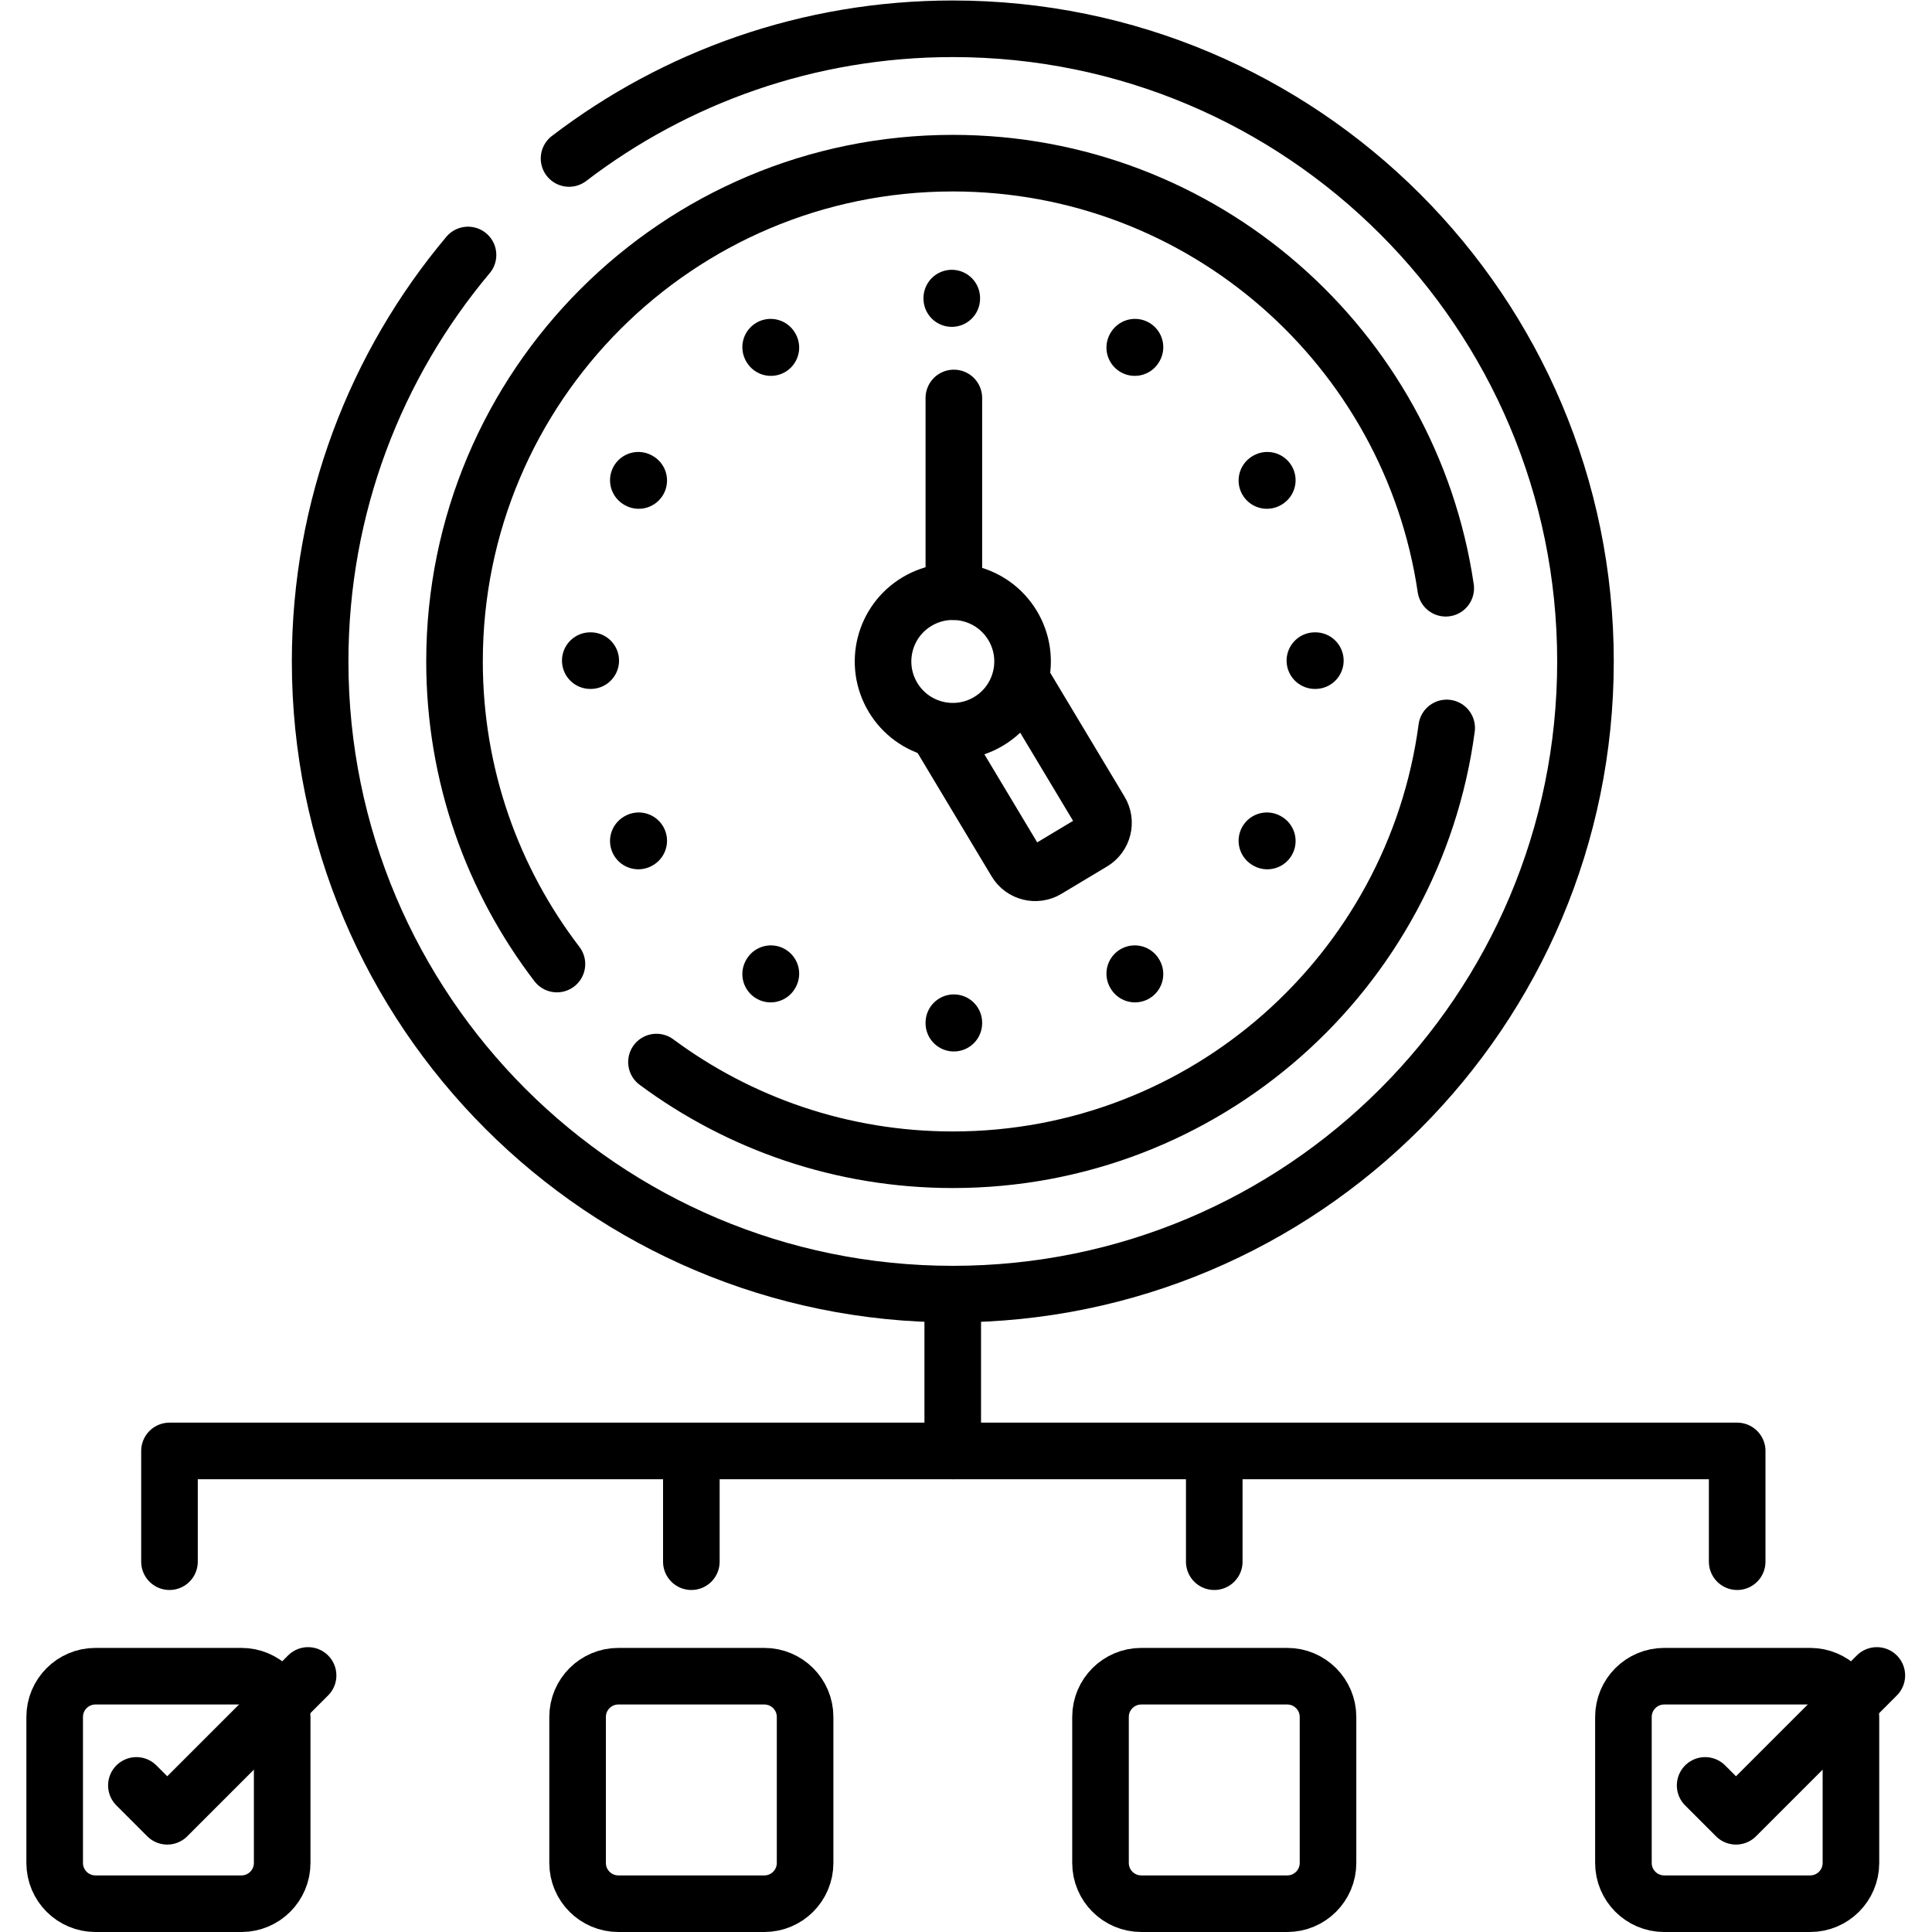 <svg xmlns="http://www.w3.org/2000/svg" xmlns:svg="http://www.w3.org/2000/svg" id="svg1485" xml:space="preserve" width="682.667" height="682.667" viewBox="0 0 682.667 682.667"><defs id="defs1489"><clipPath clipPathUnits="userSpaceOnUse" id="clipPath1499"><path d="M 0,512 H 512 V 0 H 0 Z" id="path1497"></path></clipPath></defs><g id="g1491" transform="matrix(1.333,0,0,-1.333,0,682.667)"><g id="g1493"><g id="g1495" clip-path="url(#clipPath1499)"><g id="g1501" transform="translate(124.061,444.539)"><path d="m 0,0 c -24.461,-29.144 -39.2,-66.721 -39.2,-107.747 0,-92.621 75.085,-167.706 167.707,-167.706 92.621,0 167.706,75.085 167.706,167.707 0,92.621 -75.085,167.706 -167.706,167.706 -38.254,0 -73.509,-12.817 -101.726,-34.378" style="fill:none;stroke:#000000;stroke-width:15;stroke-linecap:round;stroke-linejoin:round;stroke-miterlimit:10;stroke-dasharray:none;stroke-opacity:1" id="path1503"></path></g><g id="g1505" transform="translate(174.014,230.602)"><path d="m 0,0 c 21.956,-16.269 49.13,-25.895 78.555,-25.895 66.972,0 122.296,49.847 130.912,114.463" style="fill:none;stroke:#000000;stroke-width:15;stroke-linecap:round;stroke-linejoin:round;stroke-miterlimit:10;stroke-dasharray:none;stroke-opacity:1" id="path1507"></path></g><g id="g1509" transform="translate(383.231,356.197)"><path d="m 0,0 c -9.386,63.748 -64.307,112.681 -130.662,112.681 -72.949,0 -132.086,-59.137 -132.086,-132.085 0,-30.171 10.123,-57.973 27.147,-80.212" style="fill:none;stroke:#000000;stroke-width:15;stroke-linecap:round;stroke-linejoin:round;stroke-miterlimit:10;stroke-dasharray:none;stroke-opacity:1" id="path1511"></path></g><g id="g1513" transform="translate(270.733,331.986)"><path d="m 0,0 20.929,-34.895 c 1.698,-2.833 0.779,-6.505 -2.053,-8.204 L 6.76,-50.366 c -2.832,-1.698 -6.505,-0.779 -8.204,2.053 l -20.767,34.626" style="fill:none;stroke:#000000;stroke-width:15;stroke-linecap:round;stroke-linejoin:round;stroke-miterlimit:10;stroke-dasharray:none;stroke-opacity:1" id="path1515"></path></g><g id="g1517" transform="translate(268.426,346.303)"><path d="m 0,0 c 5.252,-8.758 2.41,-20.115 -6.348,-25.367 -8.757,-5.253 -20.115,-2.411 -25.367,6.346 -5.253,8.758 -2.411,20.116 6.347,25.368 C -16.61,11.6 -5.253,8.758 0,0 Z" style="fill:none;stroke:#000000;stroke-width:15;stroke-linecap:round;stroke-linejoin:round;stroke-miterlimit:10;stroke-dasharray:none;stroke-opacity:1" id="path1519"></path></g><g id="g1521" transform="translate(252.844,355.286)"><path d="M 0,0 V 51.351" style="fill:none;stroke:#000000;stroke-width:15;stroke-linecap:round;stroke-linejoin:round;stroke-miterlimit:10;stroke-dasharray:none;stroke-opacity:1" id="path1523"></path></g><g id="g1525" transform="translate(348.546,337.012)"><path d="M 0,0 H 0.123" style="fill:none;stroke:#000000;stroke-width:15;stroke-linecap:round;stroke-linejoin:round;stroke-miterlimit:10;stroke-dasharray:none;stroke-opacity:1" id="path1527"></path></g><g id="g1529" transform="translate(156.467,337.011)"><path d="M 0,0 H 0.123" style="fill:none;stroke:#000000;stroke-width:15;stroke-linecap:round;stroke-linejoin:round;stroke-miterlimit:10;stroke-dasharray:none;stroke-opacity:1" id="path1531"></path></g><g id="g1533" transform="translate(252.293,433.112)"><path d="M 0,0 V -0.123" style="fill:none;stroke:#000000;stroke-width:15;stroke-linecap:round;stroke-linejoin:round;stroke-miterlimit:10;stroke-dasharray:none;stroke-opacity:1" id="path1535"></path></g><g id="g1537" transform="translate(252.844,240.911)"><path d="M 0,0 V 0.123" style="fill:none;stroke:#000000;stroke-width:15;stroke-linecap:round;stroke-linejoin:round;stroke-miterlimit:10;stroke-dasharray:none;stroke-opacity:1" id="path1539"></path></g><g id="g1541" transform="translate(204.341,419.993)"><path d="M 0,0 -0.062,0.106" style="fill:none;stroke:#000000;stroke-width:15;stroke-linecap:round;stroke-linejoin:round;stroke-miterlimit:10;stroke-dasharray:none;stroke-opacity:1" id="path1543"></path></g><g id="g1545" transform="translate(169.311,384.762)"><path d="M 0,0 -0.106,0.062" style="fill:none;stroke:#000000;stroke-width:15;stroke-linecap:round;stroke-linejoin:round;stroke-miterlimit:10;stroke-dasharray:none;stroke-opacity:1" id="path1547"></path></g><g id="g1549" transform="translate(335.932,289.199)"><path d="M 0,0 -0.107,0.062" style="fill:none;stroke:#000000;stroke-width:15;stroke-linecap:round;stroke-linejoin:round;stroke-miterlimit:10;stroke-dasharray:none;stroke-opacity:1" id="path1551"></path></g><g id="g1553" transform="translate(300.795,419.993)"><path d="M 0,0 0.062,0.107" style="fill:none;stroke:#000000;stroke-width:15;stroke-linecap:round;stroke-linejoin:round;stroke-miterlimit:10;stroke-dasharray:none;stroke-opacity:1" id="path1555"></path></g><g id="g1557" transform="translate(204.279,253.923)"><path d="M 0,0 0.062,0.107" style="fill:none;stroke:#000000;stroke-width:15;stroke-linecap:round;stroke-linejoin:round;stroke-miterlimit:10;stroke-dasharray:none;stroke-opacity:1" id="path1559"></path></g><g id="g1561" transform="translate(335.824,384.762)"><path d="M 0,0 0.106,0.062" style="fill:none;stroke:#000000;stroke-width:15;stroke-linecap:round;stroke-linejoin:round;stroke-miterlimit:10;stroke-dasharray:none;stroke-opacity:1" id="path1563"></path></g><g id="g1565" transform="translate(169.205,289.199)"><path d="M 0,0 0.106,0.062" style="fill:none;stroke:#000000;stroke-width:15;stroke-linecap:round;stroke-linejoin:round;stroke-miterlimit:10;stroke-dasharray:none;stroke-opacity:1" id="path1567"></path></g><g id="g1569" transform="translate(300.856,253.923)"><path d="M 0,0 -0.062,0.107" style="fill:none;stroke:#000000;stroke-width:15;stroke-linecap:round;stroke-linejoin:round;stroke-miterlimit:10;stroke-dasharray:none;stroke-opacity:1" id="path1571"></path></g><g id="g1573" transform="translate(252.547,169.086)"><path d="m 0,0 v -41.567 h -207.621 v -29.36" style="fill:none;stroke:#000000;stroke-width:15;stroke-linecap:round;stroke-linejoin:round;stroke-miterlimit:10;stroke-dasharray:none;stroke-opacity:1" id="path1575"></path></g><g id="g1577" transform="translate(252.864,127.519)"><path d="M 0,0 H 207.622 V -29.36" style="fill:none;stroke:#000000;stroke-width:15;stroke-linecap:round;stroke-linejoin:round;stroke-miterlimit:10;stroke-dasharray:none;stroke-opacity:1" id="path1579"></path></g><g id="g1581" transform="translate(321.873,98.159)"><path d="M 0,0 V 29.347" style="fill:none;stroke:#000000;stroke-width:15;stroke-linecap:round;stroke-linejoin:round;stroke-miterlimit:10;stroke-dasharray:none;stroke-opacity:1" id="path1583"></path></g><g id="g1585" transform="translate(183.26,98.159)"><path d="M 0,0 V 29.347" style="fill:none;stroke:#000000;stroke-width:15;stroke-linecap:round;stroke-linejoin:round;stroke-miterlimit:10;stroke-dasharray:none;stroke-opacity:1" id="path1587"></path></g><g id="g1589" transform="translate(202.607,7.5)"><path d="M 0,0 H -38.695 C -44.663,0 -49.5,4.837 -49.5,10.805 V 49.5 c 0,5.968 4.837,10.806 10.805,10.806 H 0 c 5.968,0 10.806,-4.838 10.806,-10.806 V 10.805 C 10.806,4.837 5.968,0 0,0 Z" style="fill:none;stroke:#000000;stroke-width:15;stroke-linecap:round;stroke-linejoin:round;stroke-miterlimit:10;stroke-dasharray:none;stroke-opacity:1" id="path1591"></path></g><g id="g1593" transform="translate(341.221,7.5)"><path d="m 0,0 h -38.695 c -5.968,0 -10.806,4.837 -10.806,10.805 V 49.5 c 0,5.968 4.838,10.806 10.806,10.806 H 0 c 5.968,0 10.805,-4.838 10.805,-10.806 V 10.805 C 10.805,4.837 5.968,0 0,0 Z" style="fill:none;stroke:#000000;stroke-width:15;stroke-linecap:round;stroke-linejoin:round;stroke-miterlimit:10;stroke-dasharray:none;stroke-opacity:1" id="path1595"></path></g><g id="g1597" transform="translate(63.994,7.5)"><path d="M 0,0 H -38.695 C -44.662,0 -49.5,4.837 -49.5,10.805 V 49.5 c 0,5.968 4.838,10.806 10.805,10.806 H 0 c 5.968,0 10.806,-4.838 10.806,-10.806 V 10.805 C 10.806,4.837 5.968,0 0,0 Z" style="fill:none;stroke:#000000;stroke-width:15;stroke-linecap:round;stroke-linejoin:round;stroke-miterlimit:10;stroke-dasharray:none;stroke-opacity:1" id="path1599"></path></g><g id="g1601" transform="translate(36.153,38.857)"><path d="M 0,0 8.182,-8.182 45.514,29.15" style="fill:none;stroke:#000000;stroke-width:15;stroke-linecap:round;stroke-linejoin:round;stroke-miterlimit:10;stroke-dasharray:none;stroke-opacity:1" id="path1603"></path></g><g id="g1605" transform="translate(479.834,7.5)"><path d="m 0,0 h -38.695 c -5.968,0 -10.806,4.837 -10.806,10.805 V 49.5 c 0,5.968 4.838,10.806 10.806,10.806 H 0 c 5.967,0 10.805,-4.838 10.805,-10.806 V 10.805 C 10.805,4.837 5.967,0 0,0 Z" style="fill:none;stroke:#000000;stroke-width:15;stroke-linecap:round;stroke-linejoin:round;stroke-miterlimit:10;stroke-dasharray:none;stroke-opacity:1" id="path1607"></path></g><g id="g1609" transform="translate(451.992,38.857)"><path d="M 0,0 8.182,-8.182 45.514,29.15" style="fill:none;stroke:#000000;stroke-width:15;stroke-linecap:round;stroke-linejoin:round;stroke-miterlimit:10;stroke-dasharray:none;stroke-opacity:1" id="path1611"></path></g></g></g></g></svg>